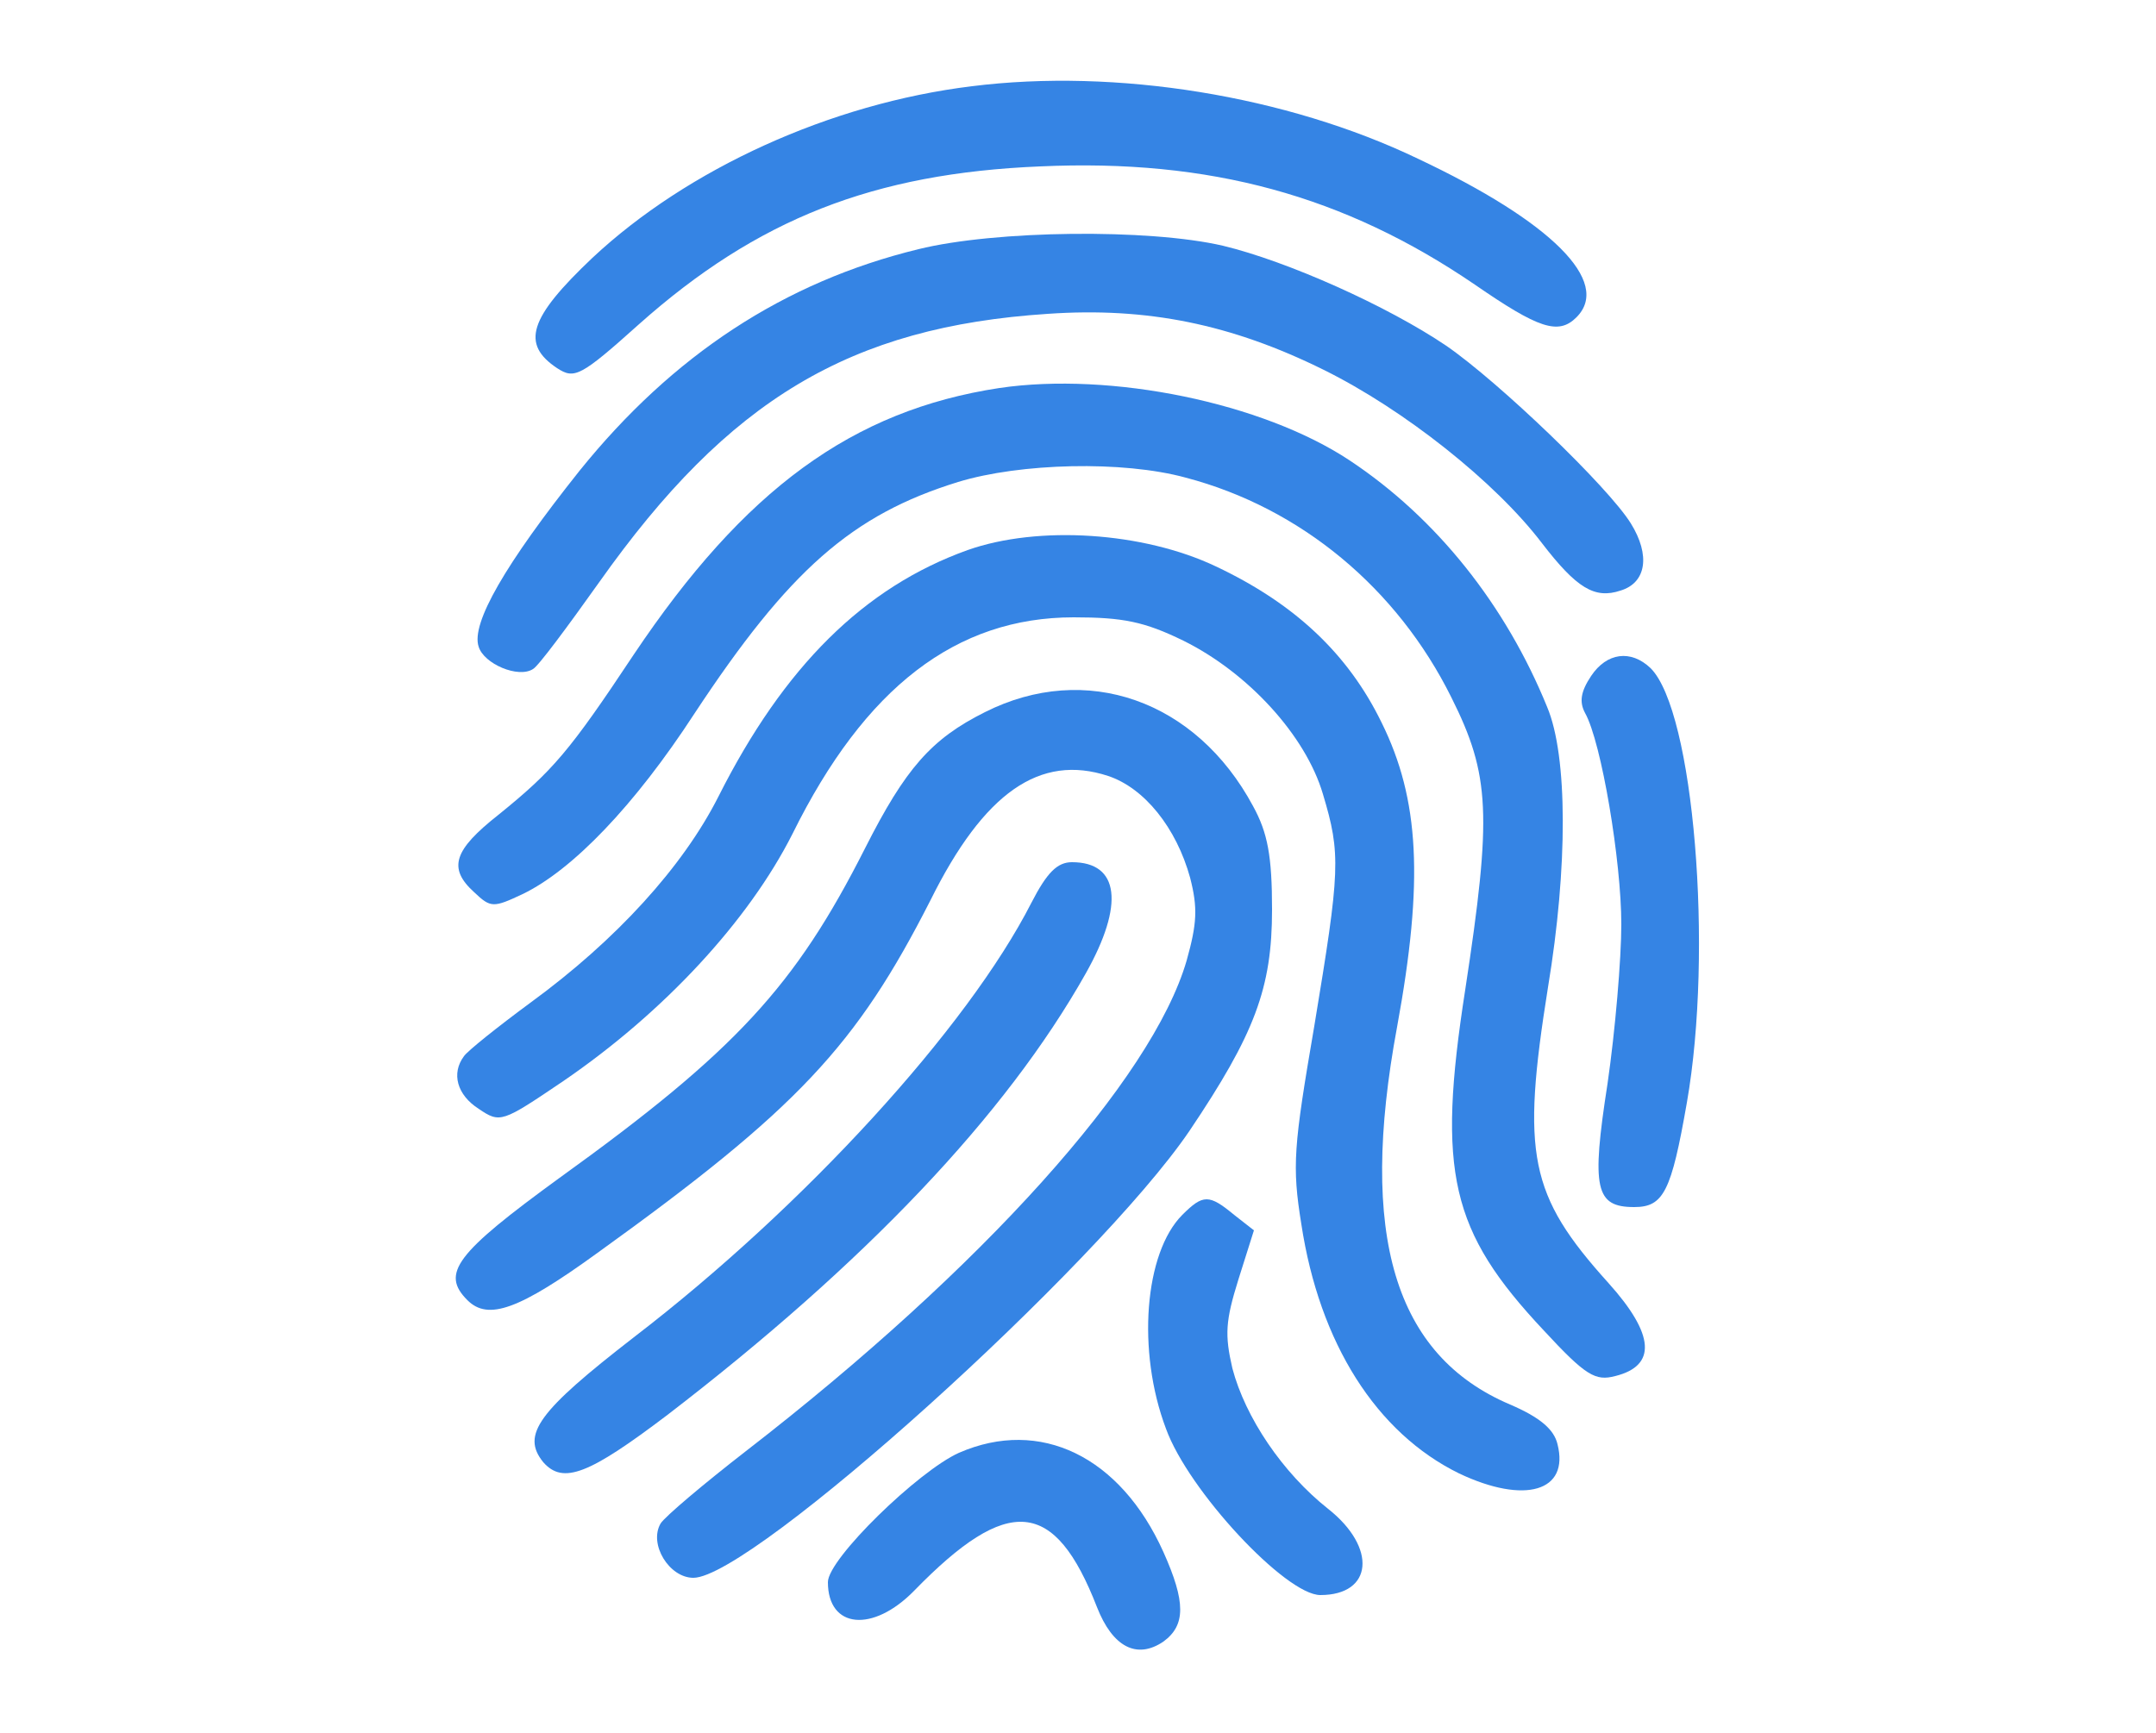 <svg version="1.0" xmlns="http://www.w3.org/2000/svg" width="250pt" height="201pt" viewBox="0 0 250 201" preserveAspectRatio="xMidYMid meet">

<g transform="translate(0,201) scale(0.1,-0.1)" fill="#3584e4" stroke="none">
<path d="M1127 1910 c-164 -20 -330 -96 -440 -199 -74 -70 -83 -100 -41 -128 20 -13 27 -10 95 51 137 122 272 175 465 183 197 9 353 -34 504 -137 74 -51 97 -59 118 -38 41 41 -29 111 -184 184 -152 73 -350 105 -517 84z" fill="#3584e4"/>
<path d="M1065 1721 c-156 -38 -285 -123 -393 -257 -86 -108 -126 -177 -117 -204 6 -20 46 -37 63 -26 6 3 40 49 77 101 150 212 291 296 520 311 115 8 213 -12 320 -65 93 -46 199 -130 253 -201 40 -52 61 -65 91 -55 30 9 35 41 12 78 -26 42 -153 164 -214 206 -68 46 -184 98 -259 116 -86 20 -264 18 -353 -4z" fill="#3584e4"/>
<path d="M1159 1560 c-171 -26 -296 -118 -424 -309 -75 -113 -94 -135 -157 -186 -52 -41 -59 -62 -28 -90 19 -18 22 -18 56 -2 58 28 130 103 199 209 110 167 183 231 306 269 72 22 191 25 264 5 133 -35 245 -128 308 -255 45 -90 47 -136 16 -339 -33 -212 -17 -280 91 -395 49 -53 60 -59 83 -53 48 12 46 48 -8 108 -92 102 -101 149 -70 343 23 139 23 268 -1 325 -48 118 -128 219 -229 286 -101 67 -277 103 -406 84z" fill="#3584e4"/>
<path d="M1122 1372 c-120 -43 -213 -135 -289 -286 -41 -81 -118 -166 -218 -239 -38 -28 -73 -56 -77 -62 -15 -20 -8 -45 17 -61 25 -17 27 -16 98 32 117 80 215 186 266 287 84 170 190 251 326 251 57 0 82 -5 127 -27 75 -37 142 -110 162 -178 21 -70 20 -88 -10 -269 -24 -140 -26 -162 -15 -230 21 -138 87 -242 183 -289 76 -36 128 -21 114 34 -4 17 -20 31 -55 46 -134 57 -176 196 -131 438 31 169 26 264 -18 353 -39 80 -101 138 -192 181 -84 40 -206 48 -288 19z" fill="#3584e4"/>
<path d="M1845 1226 c-12 -18 -14 -30 -7 -43 19 -34 42 -172 42 -245 0 -40 -7 -123 -16 -185 -19 -122 -14 -143 31 -143 34 0 43 18 61 121 31 177 8 454 -42 504 -23 22 -51 18 -69 -9z" fill="#3584e4"/>
<path d="M1142 1184 c-62 -31 -92 -65 -139 -158 -81 -160 -150 -235 -354 -382 -121 -88 -138 -111 -107 -142 24 -24 60 -11 151 55 232 167 300 240 386 409 62 125 127 170 206 144 42 -14 79 -60 95 -118 9 -35 8 -53 -4 -96 -40 -138 -237 -357 -511 -569 -49 -38 -94 -76 -99 -84 -14 -24 10 -63 38 -63 68 0 468 361 575 518 76 113 96 166 96 257 0 62 -5 89 -22 120 -66 123 -194 168 -311 109z" fill="#3584e4"/>
<path d="M1196 963 c-74 -145 -263 -352 -461 -504 -111 -86 -131 -113 -105 -145 23 -26 53 -14 144 55 229 176 392 347 485 512 45 80 39 129 -16 129 -17 0 -29 -12 -47 -47z" fill="#3584e4"/>
<path d="M1371 601 c-44 -44 -53 -158 -19 -248 26 -72 139 -193 179 -193 61 0 66 55 9 100 -53 42 -96 106 -111 163 -9 39 -8 55 7 103 l18 57 -23 18 c-29 24 -36 24 -60 0z" fill="#3584e4"/>
<path d="M1112 325 c-47 -21 -152 -123 -152 -150 0 -54 52 -59 100 -10 109 112 163 107 212 -19 18 -46 46 -61 77 -40 26 19 26 46 0 104 -50 111 -143 156 -237 115z" fill="#3584e4"/>
</g>
</svg>
